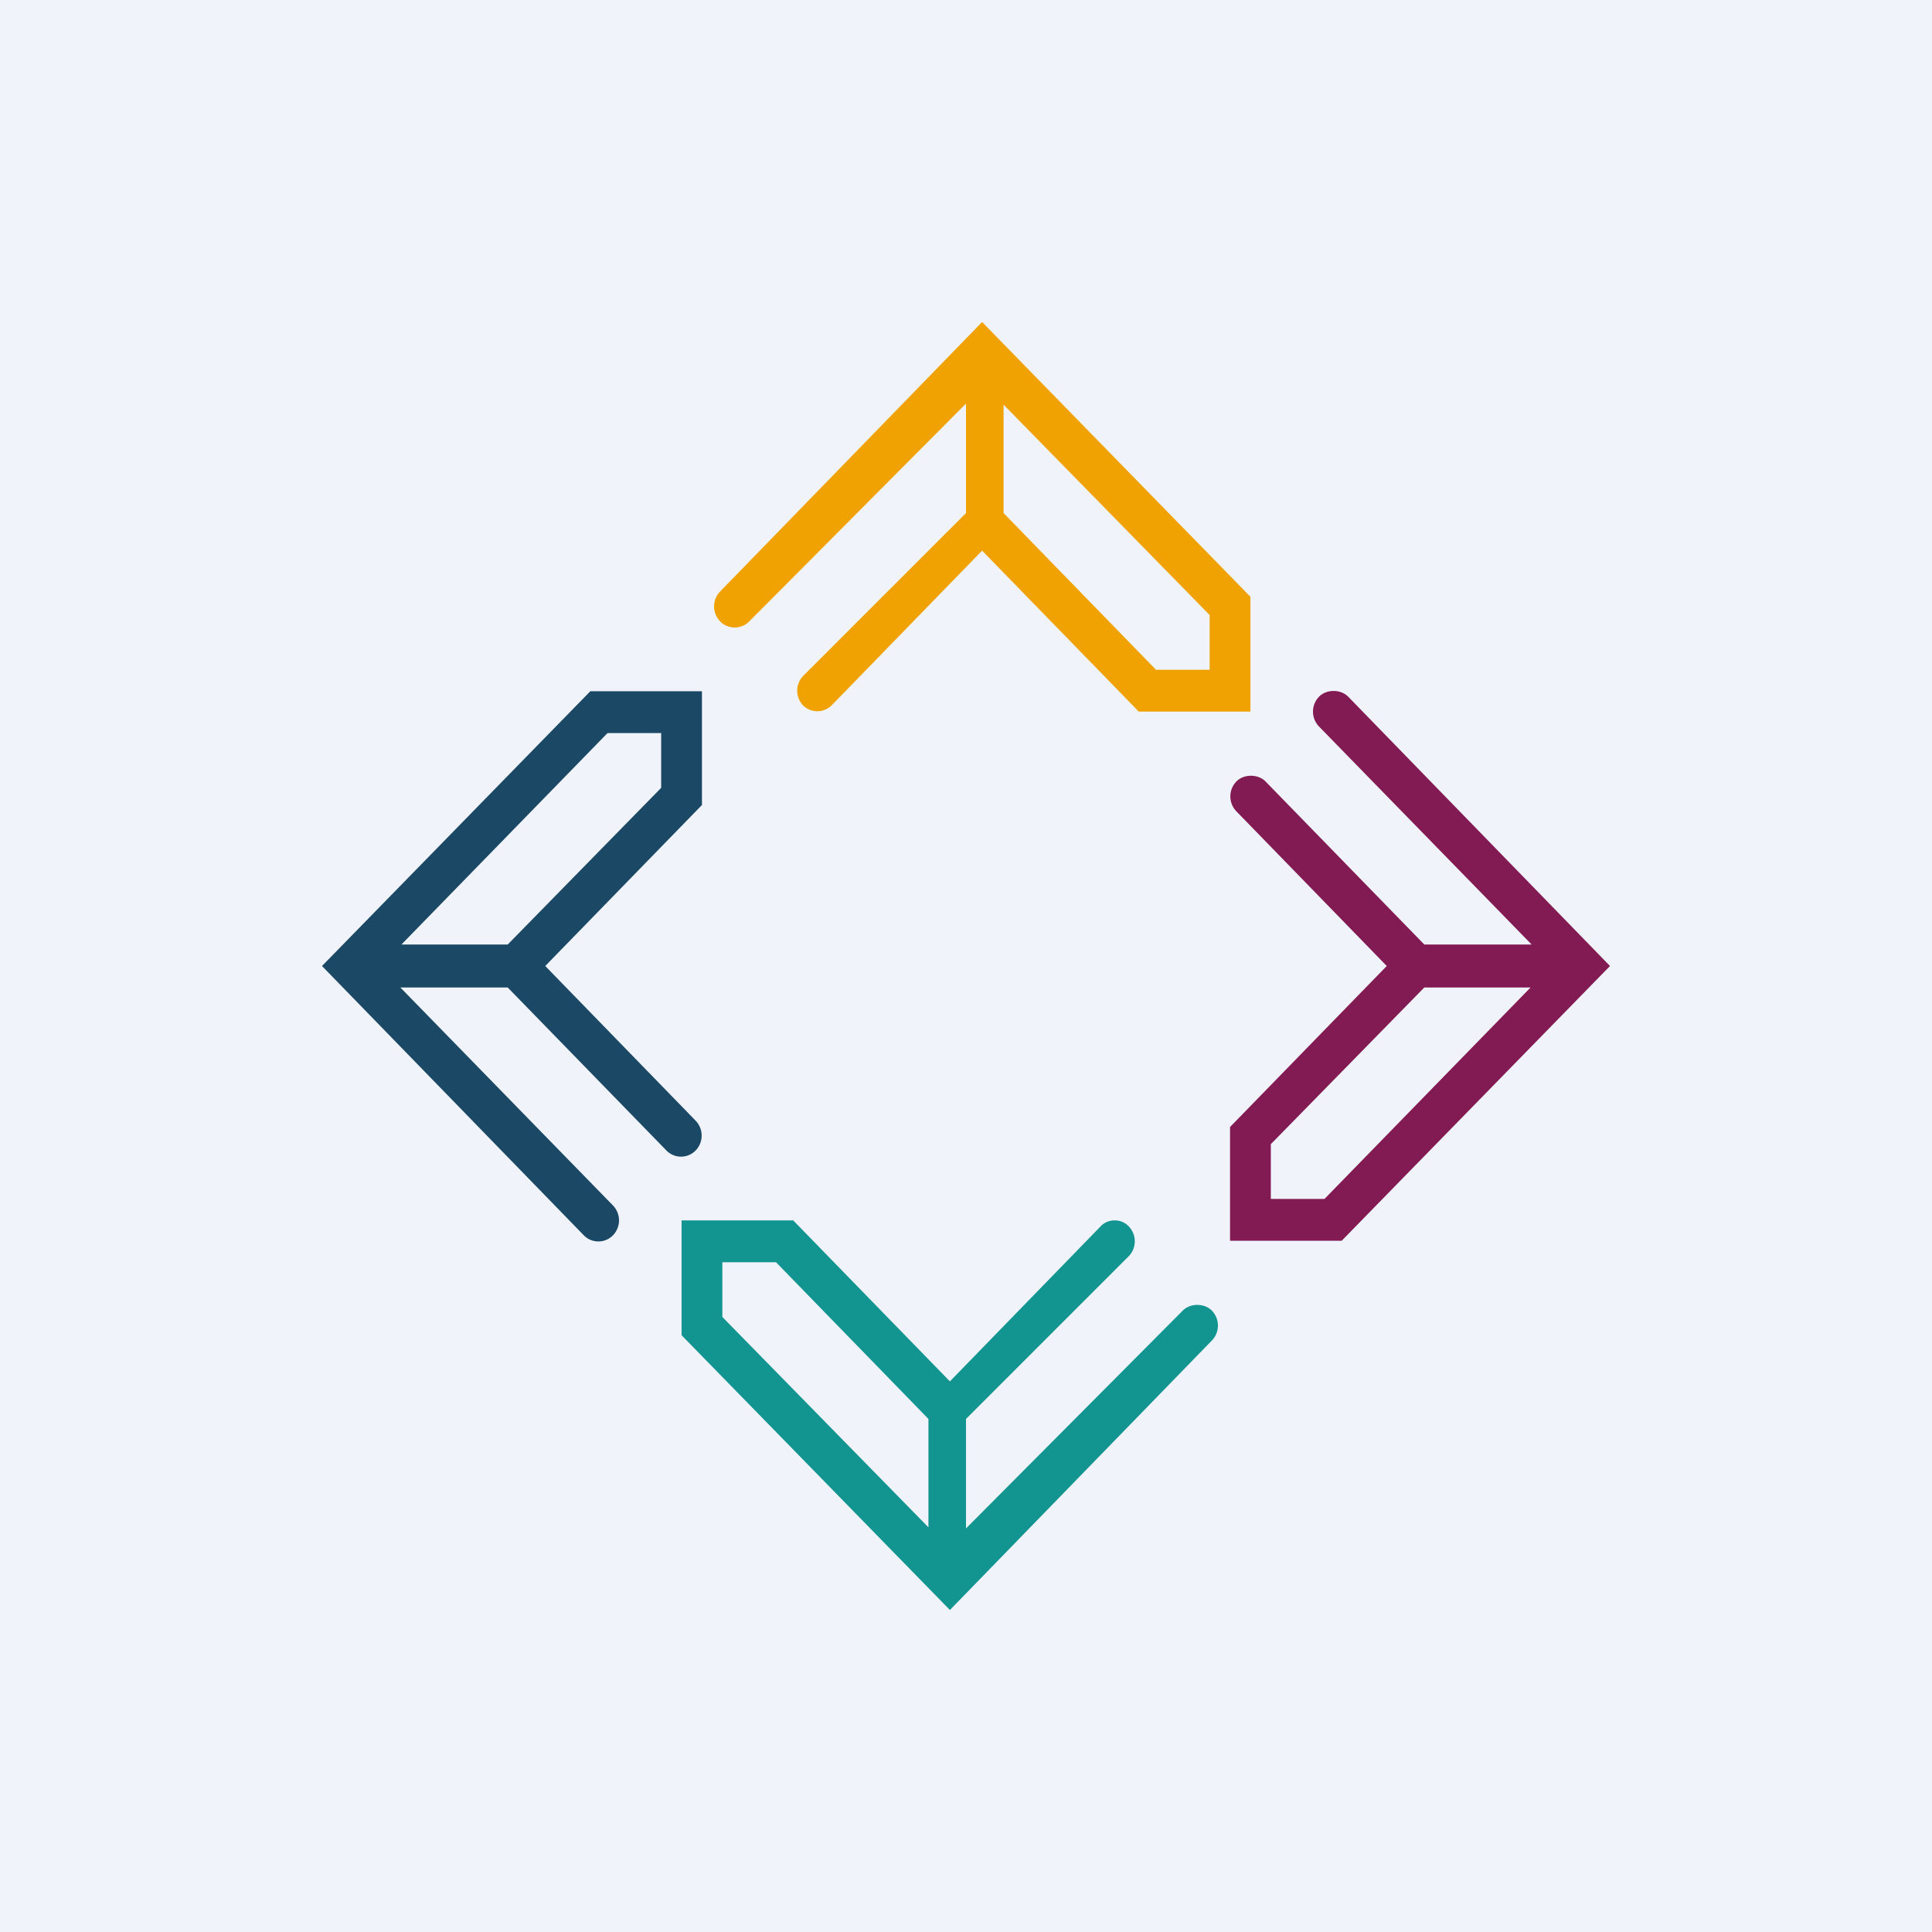 <?xml version="1.0" encoding="UTF-8" standalone="no"?><!-- by TradingView --><svg width="18" height="18" viewBox="0 0 18 18" xmlns="http://www.w3.org/2000/svg"><path fill="#F0F3FA" d="M0 0h18v18H0z"/><path d="m9.15 3 2.5 2.56v1.07h-1.04l-1.46-1.5-1.4 1.44a.19.19 0 0 1-.27 0 .2.2 0 0 1 0-.27L9 4.78V3.76L6.98 5.79a.19.19 0 0 1-.27 0 .2.2 0 0 1 0-.28L9.15 3Zm.2.76v1.02l1.42 1.46h.5v-.51L9.34 3.76Z" fill="#F0A202"/><path d="m8.85 15-2.5-2.56v-1.07h1.04l1.46 1.5 1.4-1.44c.07-.08.2-.08.27 0a.2.2 0 0 1 0 .27L9 13.22v1.02l2.02-2.03c.07-.07.2-.07.27 0a.2.2 0 0 1 0 .28L8.85 15Zm-.2-.76v-1.02l-1.42-1.46h-.5v.51l1.93 1.97Z" fill="#129490"/><path d="m15 9-2.5 2.56h-1.04V10.5L12.92 9l-1.4-1.44a.2.2 0 0 1 0-.28c.07-.07.2-.07.27 0l1.48 1.52h1l-1.98-2.03a.2.2 0 0 1 0-.28c.07-.07.2-.07.27 0L15 9Zm-.74.2h-.99l-1.43 1.46v.51h.5l1.92-1.97Z" fill="#821A54"/><path d="m3 9 2.5-2.56h1.04V7.5L5.08 9l1.4 1.44a.2.2 0 0 1 0 .28.19.19 0 0 1-.27 0L4.73 9.2h-1l1.98 2.03a.2.2 0 0 1 0 .28.19.19 0 0 1-.27 0L3 9Zm.74-.2h.99l1.43-1.46v-.51h-.5L3.74 8.8Z" fill="#1B4965"/></svg>